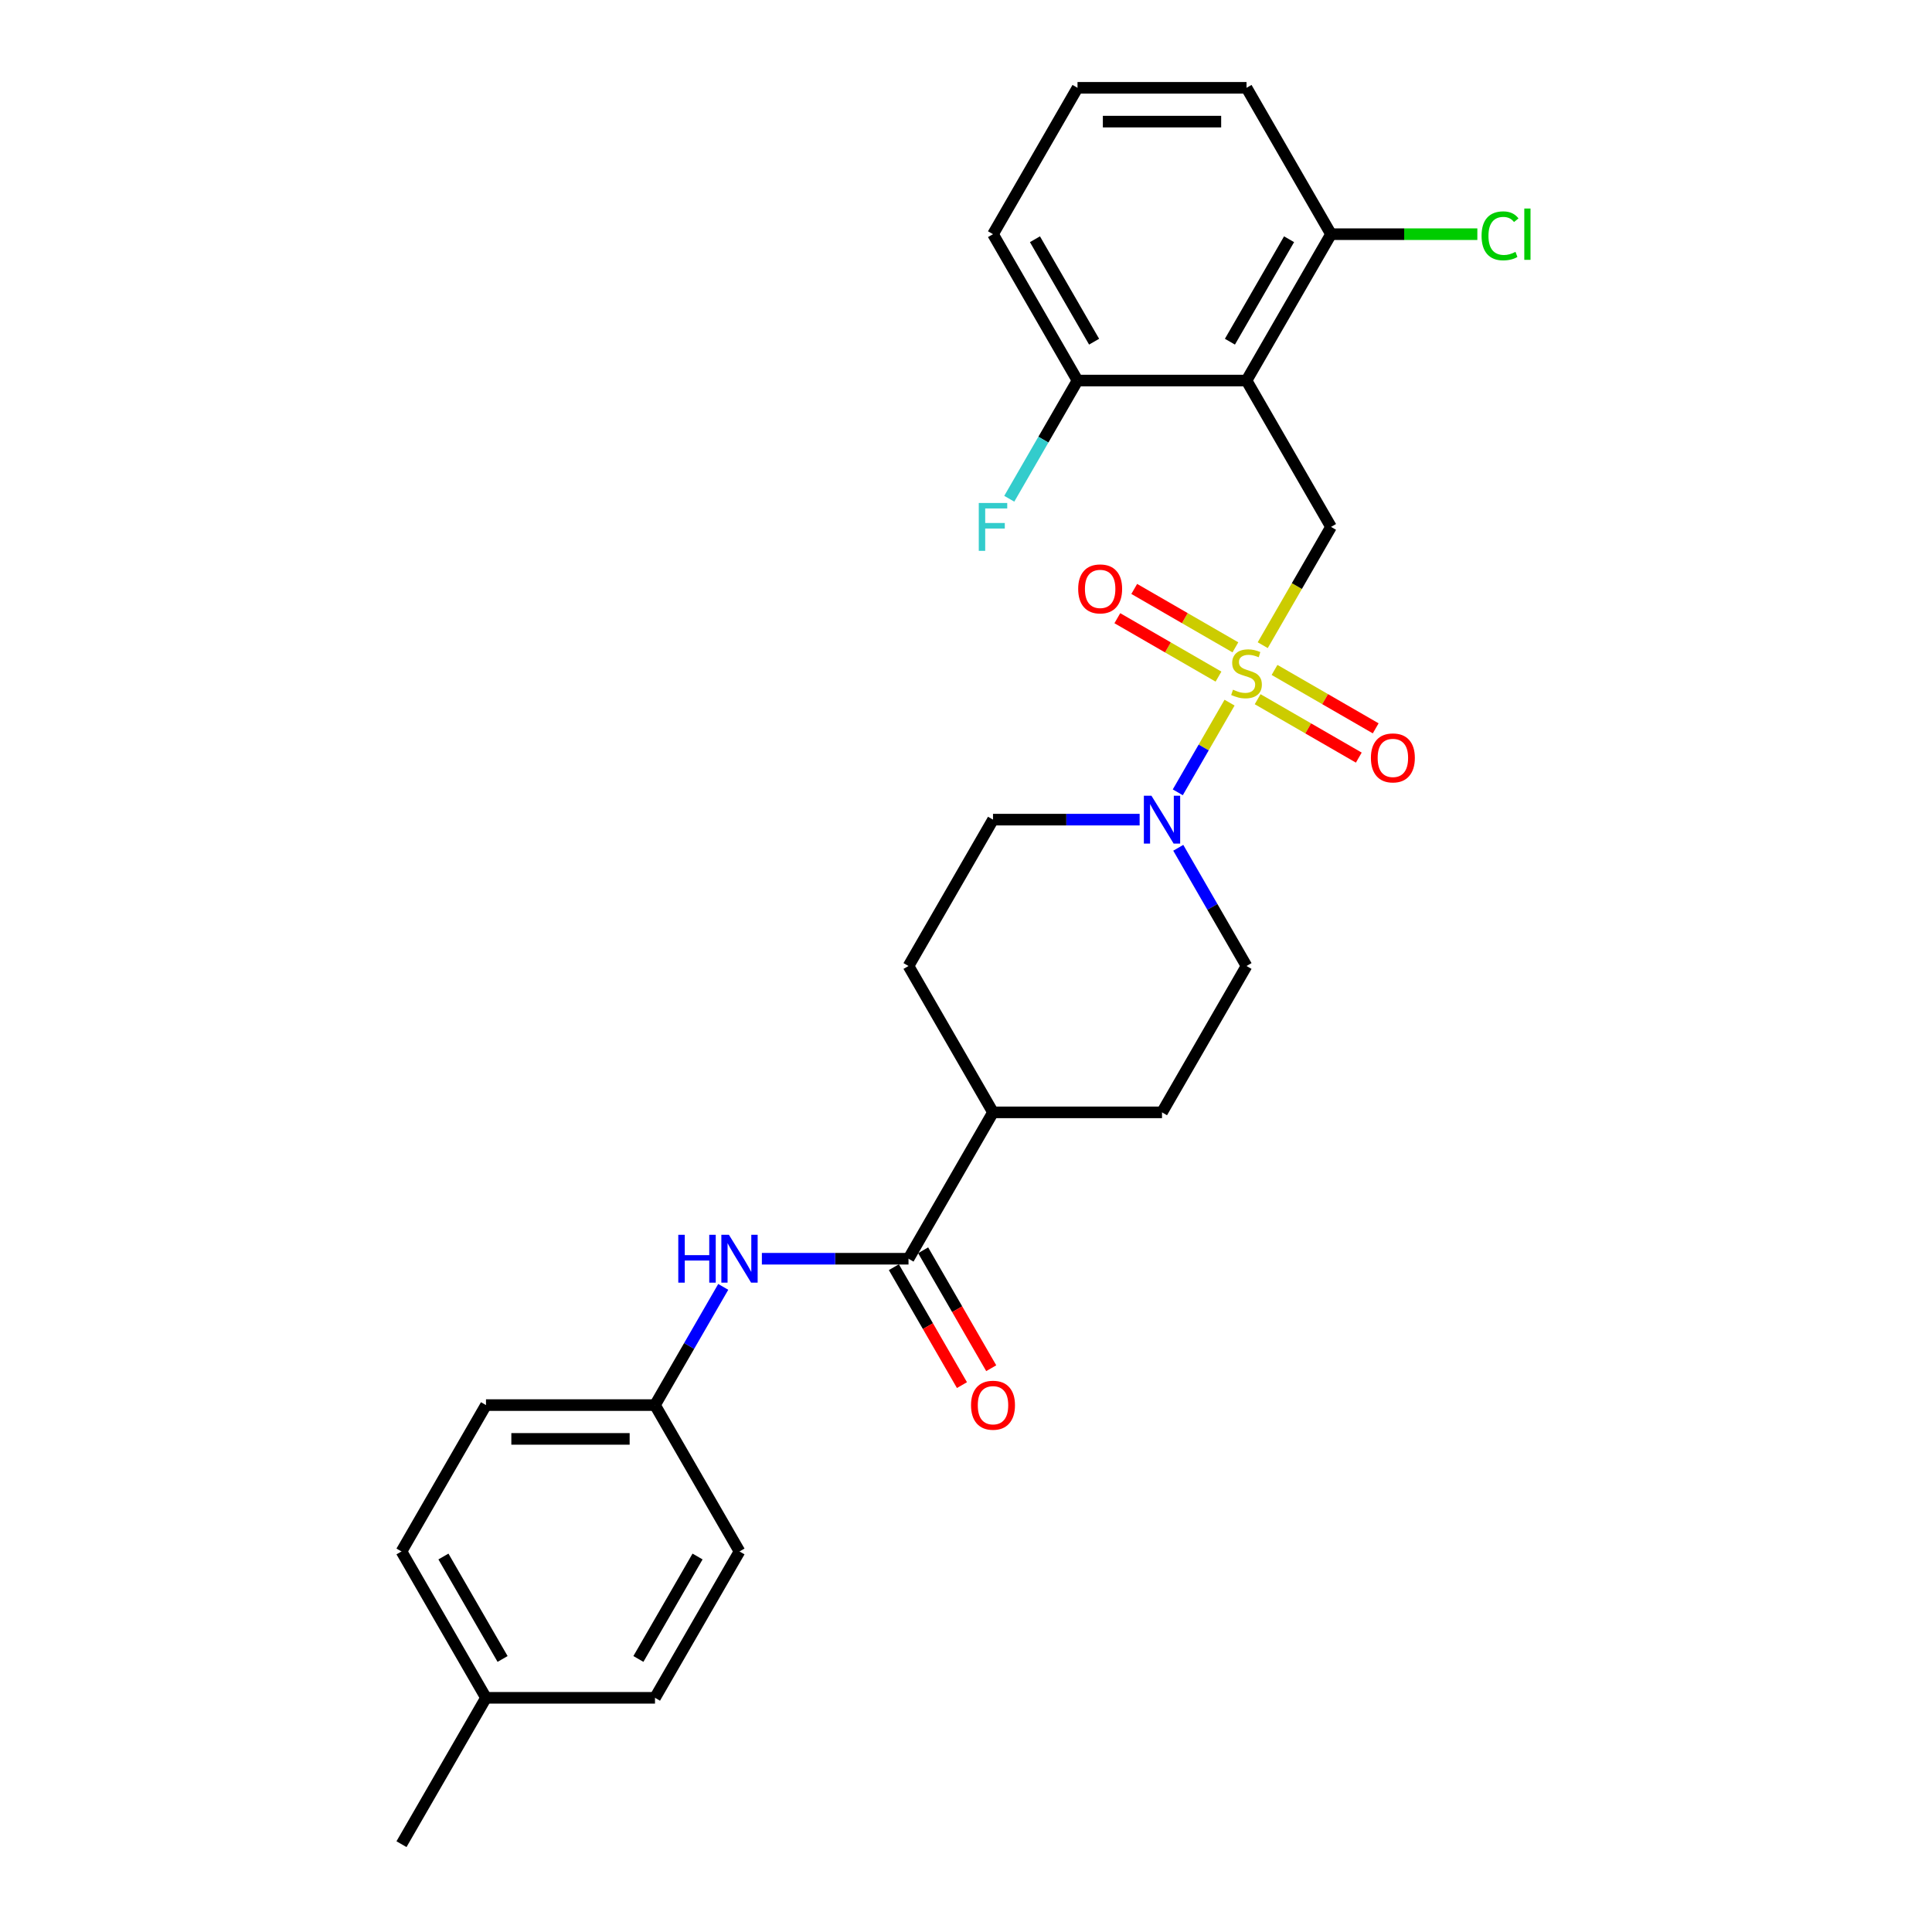 <?xml version='1.0' encoding='iso-8859-1'?>
<svg version='1.1' baseProfile='full'
              xmlns='http://www.w3.org/2000/svg'
                      xmlns:rdkit='http://www.rdkit.org/xml'
                      xmlns:xlink='http://www.w3.org/1999/xlink'
                  xml:space='preserve'
width='1000px' height='1000px' viewBox='0 0 1000 1000'>
<!-- END OF HEADER -->
<rect style='opacity:1.0;fill:#FFFFFF;stroke:none' width='1000' height='1000' x='0' y='0'> </rect>
<path class='bond-1' d='M 636.417,363.688 L 623.017,386.898' style='fill:none;fill-rule:evenodd;stroke:#CCCC00;stroke-width:6px;stroke-linecap:butt;stroke-linejoin:miter;stroke-opacity:1' />
<path class='bond-1' d='M 623.017,386.898 L 609.617,410.108' style='fill:none;fill-rule:evenodd;stroke:#0000FF;stroke-width:6px;stroke-linecap:butt;stroke-linejoin:miter;stroke-opacity:1' />
<path class='bond-2' d='M 653.589,333.946 L 671.261,303.337' style='fill:none;fill-rule:evenodd;stroke:#CCCC00;stroke-width:6px;stroke-linecap:butt;stroke-linejoin:miter;stroke-opacity:1' />
<path class='bond-2' d='M 671.261,303.337 L 688.934,272.727' style='fill:none;fill-rule:evenodd;stroke:#000000;stroke-width:6px;stroke-linecap:butt;stroke-linejoin:miter;stroke-opacity:1' />
<path class='bond-5' d='M 650.951,361.909 L 677.131,377.024' style='fill:none;fill-rule:evenodd;stroke:#CCCC00;stroke-width:6px;stroke-linecap:butt;stroke-linejoin:miter;stroke-opacity:1' />
<path class='bond-5' d='M 677.131,377.024 L 703.312,392.14' style='fill:none;fill-rule:evenodd;stroke:#FF0000;stroke-width:6px;stroke-linecap:butt;stroke-linejoin:miter;stroke-opacity:1' />
<path class='bond-5' d='M 659.699,346.758 L 685.879,361.873' style='fill:none;fill-rule:evenodd;stroke:#CCCC00;stroke-width:6px;stroke-linecap:butt;stroke-linejoin:miter;stroke-opacity:1' />
<path class='bond-5' d='M 685.879,361.873 L 712.06,376.988' style='fill:none;fill-rule:evenodd;stroke:#FF0000;stroke-width:6px;stroke-linecap:butt;stroke-linejoin:miter;stroke-opacity:1' />
<path class='bond-6' d='M 639.439,335.061 L 613.258,319.945' style='fill:none;fill-rule:evenodd;stroke:#CCCC00;stroke-width:6px;stroke-linecap:butt;stroke-linejoin:miter;stroke-opacity:1' />
<path class='bond-6' d='M 613.258,319.945 L 587.078,304.83' style='fill:none;fill-rule:evenodd;stroke:#FF0000;stroke-width:6px;stroke-linecap:butt;stroke-linejoin:miter;stroke-opacity:1' />
<path class='bond-6' d='M 630.691,350.212 L 604.511,335.097' style='fill:none;fill-rule:evenodd;stroke:#CCCC00;stroke-width:6px;stroke-linecap:butt;stroke-linejoin:miter;stroke-opacity:1' />
<path class='bond-6' d='M 604.511,335.097 L 578.33,319.981' style='fill:none;fill-rule:evenodd;stroke:#FF0000;stroke-width:6px;stroke-linecap:butt;stroke-linejoin:miter;stroke-opacity:1' />
<path class='bond-0' d='M 645.195,196.97 L 688.934,272.727' style='fill:none;fill-rule:evenodd;stroke:#000000;stroke-width:6px;stroke-linecap:butt;stroke-linejoin:miter;stroke-opacity:1' />
<path class='bond-7' d='M 645.195,196.97 L 688.934,121.212' style='fill:none;fill-rule:evenodd;stroke:#000000;stroke-width:6px;stroke-linecap:butt;stroke-linejoin:miter;stroke-opacity:1' />
<path class='bond-7' d='M 636.604,176.858 L 667.221,123.828' style='fill:none;fill-rule:evenodd;stroke:#000000;stroke-width:6px;stroke-linecap:butt;stroke-linejoin:miter;stroke-opacity:1' />
<path class='bond-8' d='M 645.195,196.97 L 557.718,196.97' style='fill:none;fill-rule:evenodd;stroke:#000000;stroke-width:6px;stroke-linecap:butt;stroke-linejoin:miter;stroke-opacity:1' />
<path class='bond-10' d='M 589.874,424.242 L 551.927,424.242' style='fill:none;fill-rule:evenodd;stroke:#0000FF;stroke-width:6px;stroke-linecap:butt;stroke-linejoin:miter;stroke-opacity:1' />
<path class='bond-10' d='M 551.927,424.242 L 513.979,424.242' style='fill:none;fill-rule:evenodd;stroke:#000000;stroke-width:6px;stroke-linecap:butt;stroke-linejoin:miter;stroke-opacity:1' />
<path class='bond-11' d='M 609.87,438.816 L 627.533,469.408' style='fill:none;fill-rule:evenodd;stroke:#0000FF;stroke-width:6px;stroke-linecap:butt;stroke-linejoin:miter;stroke-opacity:1' />
<path class='bond-11' d='M 627.533,469.408 L 645.195,500' style='fill:none;fill-rule:evenodd;stroke:#000000;stroke-width:6px;stroke-linecap:butt;stroke-linejoin:miter;stroke-opacity:1' />
<path class='bond-3' d='M 470.24,651.515 L 513.979,575.758' style='fill:none;fill-rule:evenodd;stroke:#000000;stroke-width:6px;stroke-linecap:butt;stroke-linejoin:miter;stroke-opacity:1' />
<path class='bond-4' d='M 470.24,651.515 L 432.293,651.515' style='fill:none;fill-rule:evenodd;stroke:#000000;stroke-width:6px;stroke-linecap:butt;stroke-linejoin:miter;stroke-opacity:1' />
<path class='bond-4' d='M 432.293,651.515 L 394.345,651.515' style='fill:none;fill-rule:evenodd;stroke:#0000FF;stroke-width:6px;stroke-linecap:butt;stroke-linejoin:miter;stroke-opacity:1' />
<path class='bond-12' d='M 462.664,655.889 L 480.286,686.411' style='fill:none;fill-rule:evenodd;stroke:#000000;stroke-width:6px;stroke-linecap:butt;stroke-linejoin:miter;stroke-opacity:1' />
<path class='bond-12' d='M 480.286,686.411 L 497.908,716.933' style='fill:none;fill-rule:evenodd;stroke:#FF0000;stroke-width:6px;stroke-linecap:butt;stroke-linejoin:miter;stroke-opacity:1' />
<path class='bond-12' d='M 477.816,647.141 L 495.438,677.663' style='fill:none;fill-rule:evenodd;stroke:#000000;stroke-width:6px;stroke-linecap:butt;stroke-linejoin:miter;stroke-opacity:1' />
<path class='bond-12' d='M 495.438,677.663 L 513.06,708.185' style='fill:none;fill-rule:evenodd;stroke:#FF0000;stroke-width:6px;stroke-linecap:butt;stroke-linejoin:miter;stroke-opacity:1' />
<path class='bond-15' d='M 374.349,666.089 L 356.687,696.681' style='fill:none;fill-rule:evenodd;stroke:#0000FF;stroke-width:6px;stroke-linecap:butt;stroke-linejoin:miter;stroke-opacity:1' />
<path class='bond-15' d='M 356.687,696.681 L 339.024,727.273' style='fill:none;fill-rule:evenodd;stroke:#000000;stroke-width:6px;stroke-linecap:butt;stroke-linejoin:miter;stroke-opacity:1' />
<path class='bond-17' d='M 688.934,121.212 L 726.802,121.212' style='fill:none;fill-rule:evenodd;stroke:#000000;stroke-width:6px;stroke-linecap:butt;stroke-linejoin:miter;stroke-opacity:1' />
<path class='bond-17' d='M 726.802,121.212 L 764.671,121.212' style='fill:none;fill-rule:evenodd;stroke:#00CC00;stroke-width:6px;stroke-linecap:butt;stroke-linejoin:miter;stroke-opacity:1' />
<path class='bond-25' d='M 688.934,121.212 L 645.195,45.455' style='fill:none;fill-rule:evenodd;stroke:#000000;stroke-width:6px;stroke-linecap:butt;stroke-linejoin:miter;stroke-opacity:1' />
<path class='bond-16' d='M 557.718,196.97 L 540.055,227.562' style='fill:none;fill-rule:evenodd;stroke:#000000;stroke-width:6px;stroke-linecap:butt;stroke-linejoin:miter;stroke-opacity:1' />
<path class='bond-16' d='M 540.055,227.562 L 522.393,258.154' style='fill:none;fill-rule:evenodd;stroke:#33CCCC;stroke-width:6px;stroke-linecap:butt;stroke-linejoin:miter;stroke-opacity:1' />
<path class='bond-24' d='M 557.718,196.97 L 513.979,121.212' style='fill:none;fill-rule:evenodd;stroke:#000000;stroke-width:6px;stroke-linecap:butt;stroke-linejoin:miter;stroke-opacity:1' />
<path class='bond-24' d='M 566.308,176.858 L 535.691,123.828' style='fill:none;fill-rule:evenodd;stroke:#000000;stroke-width:6px;stroke-linecap:butt;stroke-linejoin:miter;stroke-opacity:1' />
<path class='bond-9' d='M 513.979,575.758 L 601.456,575.758' style='fill:none;fill-rule:evenodd;stroke:#000000;stroke-width:6px;stroke-linecap:butt;stroke-linejoin:miter;stroke-opacity:1' />
<path class='bond-27' d='M 513.979,575.758 L 470.24,500' style='fill:none;fill-rule:evenodd;stroke:#000000;stroke-width:6px;stroke-linecap:butt;stroke-linejoin:miter;stroke-opacity:1' />
<path class='bond-13' d='M 513.979,424.242 L 470.24,500' style='fill:none;fill-rule:evenodd;stroke:#000000;stroke-width:6px;stroke-linecap:butt;stroke-linejoin:miter;stroke-opacity:1' />
<path class='bond-14' d='M 645.195,500 L 601.456,575.758' style='fill:none;fill-rule:evenodd;stroke:#000000;stroke-width:6px;stroke-linecap:butt;stroke-linejoin:miter;stroke-opacity:1' />
<path class='bond-19' d='M 339.024,727.273 L 382.763,803.03' style='fill:none;fill-rule:evenodd;stroke:#000000;stroke-width:6px;stroke-linecap:butt;stroke-linejoin:miter;stroke-opacity:1' />
<path class='bond-20' d='M 339.024,727.273 L 251.547,727.273' style='fill:none;fill-rule:evenodd;stroke:#000000;stroke-width:6px;stroke-linecap:butt;stroke-linejoin:miter;stroke-opacity:1' />
<path class='bond-20' d='M 325.903,744.768 L 264.669,744.768' style='fill:none;fill-rule:evenodd;stroke:#000000;stroke-width:6px;stroke-linecap:butt;stroke-linejoin:miter;stroke-opacity:1' />
<path class='bond-18' d='M 251.547,878.788 L 207.808,803.03' style='fill:none;fill-rule:evenodd;stroke:#000000;stroke-width:6px;stroke-linecap:butt;stroke-linejoin:miter;stroke-opacity:1' />
<path class='bond-18' d='M 260.138,858.677 L 229.521,805.646' style='fill:none;fill-rule:evenodd;stroke:#000000;stroke-width:6px;stroke-linecap:butt;stroke-linejoin:miter;stroke-opacity:1' />
<path class='bond-26' d='M 251.547,878.788 L 207.808,954.545' style='fill:none;fill-rule:evenodd;stroke:#000000;stroke-width:6px;stroke-linecap:butt;stroke-linejoin:miter;stroke-opacity:1' />
<path class='bond-29' d='M 251.547,878.788 L 339.024,878.788' style='fill:none;fill-rule:evenodd;stroke:#000000;stroke-width:6px;stroke-linecap:butt;stroke-linejoin:miter;stroke-opacity:1' />
<path class='bond-21' d='M 382.763,803.03 L 339.024,878.788' style='fill:none;fill-rule:evenodd;stroke:#000000;stroke-width:6px;stroke-linecap:butt;stroke-linejoin:miter;stroke-opacity:1' />
<path class='bond-21' d='M 361.051,805.646 L 330.434,858.677' style='fill:none;fill-rule:evenodd;stroke:#000000;stroke-width:6px;stroke-linecap:butt;stroke-linejoin:miter;stroke-opacity:1' />
<path class='bond-22' d='M 251.547,727.273 L 207.808,803.03' style='fill:none;fill-rule:evenodd;stroke:#000000;stroke-width:6px;stroke-linecap:butt;stroke-linejoin:miter;stroke-opacity:1' />
<path class='bond-23' d='M 557.718,45.455 L 513.979,121.212' style='fill:none;fill-rule:evenodd;stroke:#000000;stroke-width:6px;stroke-linecap:butt;stroke-linejoin:miter;stroke-opacity:1' />
<path class='bond-28' d='M 557.718,45.455 L 645.195,45.455' style='fill:none;fill-rule:evenodd;stroke:#000000;stroke-width:6px;stroke-linecap:butt;stroke-linejoin:miter;stroke-opacity:1' />
<path class='bond-28' d='M 570.839,62.95 L 632.073,62.95' style='fill:none;fill-rule:evenodd;stroke:#000000;stroke-width:6px;stroke-linecap:butt;stroke-linejoin:miter;stroke-opacity:1' />
<path  class='atom-0' d='M 638.197 356.988
Q 638.477 357.093, 639.631 357.582
Q 640.786 358.072, 642.046 358.387
Q 643.34 358.667, 644.6 358.667
Q 646.944 358.667, 648.309 357.547
Q 649.674 356.393, 649.674 354.398
Q 649.674 353.034, 648.974 352.194
Q 648.309 351.354, 647.259 350.899
Q 646.21 350.444, 644.46 349.919
Q 642.256 349.255, 640.926 348.625
Q 639.631 347.995, 638.687 346.665
Q 637.777 345.336, 637.777 343.096
Q 637.777 339.982, 639.876 338.058
Q 642.011 336.133, 646.21 336.133
Q 649.079 336.133, 652.333 337.498
L 651.528 340.192
Q 648.554 338.967, 646.315 338.967
Q 643.9 338.967, 642.571 339.982
Q 641.241 340.962, 641.276 342.676
Q 641.276 344.006, 641.941 344.811
Q 642.641 345.616, 643.62 346.07
Q 644.635 346.525, 646.315 347.05
Q 648.554 347.75, 649.884 348.45
Q 651.213 349.15, 652.158 350.584
Q 653.138 351.984, 653.138 354.398
Q 653.138 357.827, 650.828 359.682
Q 648.554 361.501, 644.74 361.501
Q 642.536 361.501, 640.856 361.012
Q 639.211 360.557, 637.252 359.752
L 638.197 356.988
' fill='#CCCC00'/>
<path  class='atom-2' d='M 595.98 411.856
L 604.098 424.977
Q 604.903 426.272, 606.197 428.616
Q 607.492 430.961, 607.562 431.101
L 607.562 411.856
L 610.851 411.856
L 610.851 436.629
L 607.457 436.629
L 598.744 422.283
Q 597.73 420.603, 596.645 418.679
Q 595.595 416.754, 595.28 416.16
L 595.28 436.629
L 592.061 436.629
L 592.061 411.856
L 595.98 411.856
' fill='#0000FF'/>
<path  class='atom-5' d='M 351.079 639.128
L 354.438 639.128
L 354.438 649.661
L 367.104 649.661
L 367.104 639.128
L 370.464 639.128
L 370.464 663.902
L 367.104 663.902
L 367.104 652.46
L 354.438 652.46
L 354.438 663.902
L 351.079 663.902
L 351.079 639.128
' fill='#0000FF'/>
<path  class='atom-5' d='M 377.287 639.128
L 385.405 652.25
Q 386.21 653.545, 387.504 655.889
Q 388.799 658.233, 388.869 658.373
L 388.869 639.128
L 392.158 639.128
L 392.158 663.902
L 388.764 663.902
L 380.051 649.556
Q 379.036 647.876, 377.952 645.952
Q 376.902 644.027, 376.587 643.432
L 376.587 663.902
L 373.368 663.902
L 373.368 639.128
L 377.287 639.128
' fill='#0000FF'/>
<path  class='atom-6' d='M 709.58 392.293
Q 709.58 386.345, 712.52 383.021
Q 715.459 379.697, 720.952 379.697
Q 726.446 379.697, 729.385 383.021
Q 732.324 386.345, 732.324 392.293
Q 732.324 398.312, 729.35 401.741
Q 726.376 405.135, 720.952 405.135
Q 715.494 405.135, 712.52 401.741
Q 709.58 398.347, 709.58 392.293
M 720.952 402.336
Q 724.731 402.336, 726.761 399.817
Q 728.825 397.262, 728.825 392.293
Q 728.825 387.43, 726.761 384.98
Q 724.731 382.496, 720.952 382.496
Q 717.173 382.496, 715.109 384.945
Q 713.079 387.395, 713.079 392.293
Q 713.079 397.297, 715.109 399.817
Q 717.173 402.336, 720.952 402.336
' fill='#FF0000'/>
<path  class='atom-7' d='M 558.065 304.816
Q 558.065 298.868, 561.004 295.544
Q 563.944 292.219, 569.437 292.219
Q 574.931 292.219, 577.87 295.544
Q 580.809 298.868, 580.809 304.816
Q 580.809 310.835, 577.835 314.264
Q 574.861 317.658, 569.437 317.658
Q 563.979 317.658, 561.004 314.264
Q 558.065 310.87, 558.065 304.816
M 569.437 314.859
Q 573.216 314.859, 575.246 312.339
Q 577.31 309.785, 577.31 304.816
Q 577.31 299.952, 575.246 297.503
Q 573.216 295.019, 569.437 295.019
Q 565.658 295.019, 563.594 297.468
Q 561.564 299.917, 561.564 304.816
Q 561.564 309.82, 563.594 312.339
Q 565.658 314.859, 569.437 314.859
' fill='#FF0000'/>
<path  class='atom-13' d='M 502.607 727.343
Q 502.607 721.394, 505.546 718.07
Q 508.485 714.746, 513.979 714.746
Q 519.472 714.746, 522.412 718.07
Q 525.351 721.394, 525.351 727.343
Q 525.351 733.361, 522.377 736.79
Q 519.402 740.184, 513.979 740.184
Q 508.52 740.184, 505.546 736.79
Q 502.607 733.396, 502.607 727.343
M 513.979 737.385
Q 517.758 737.385, 519.787 734.866
Q 521.852 732.311, 521.852 727.343
Q 521.852 722.479, 519.787 720.03
Q 517.758 717.545, 513.979 717.545
Q 510.2 717.545, 508.135 719.995
Q 506.106 722.444, 506.106 727.343
Q 506.106 732.346, 508.135 734.866
Q 510.2 737.385, 513.979 737.385
' fill='#FF0000'/>
<path  class='atom-17' d='M 506.613 260.34
L 521.344 260.34
L 521.344 263.175
L 509.937 263.175
L 509.937 270.698
L 520.085 270.698
L 520.085 273.567
L 509.937 273.567
L 509.937 285.114
L 506.613 285.114
L 506.613 260.34
' fill='#33CCCC'/>
<path  class='atom-18' d='M 766.858 122.069
Q 766.858 115.911, 769.728 112.692
Q 772.632 109.438, 778.125 109.438
Q 783.234 109.438, 785.963 113.042
L 783.654 114.931
Q 781.659 112.307, 778.125 112.307
Q 774.381 112.307, 772.387 114.826
Q 770.427 117.311, 770.427 122.069
Q 770.427 126.968, 772.457 129.487
Q 774.521 132.007, 778.51 132.007
Q 781.24 132.007, 784.424 130.362
L 785.403 132.987
Q 784.109 133.826, 782.149 134.316
Q 780.19 134.806, 778.02 134.806
Q 772.632 134.806, 769.728 131.517
Q 766.858 128.228, 766.858 122.069
' fill='#00CC00'/>
<path  class='atom-18' d='M 788.973 107.933
L 792.192 107.933
L 792.192 134.491
L 788.973 134.491
L 788.973 107.933
' fill='#00CC00'/>
</svg>
